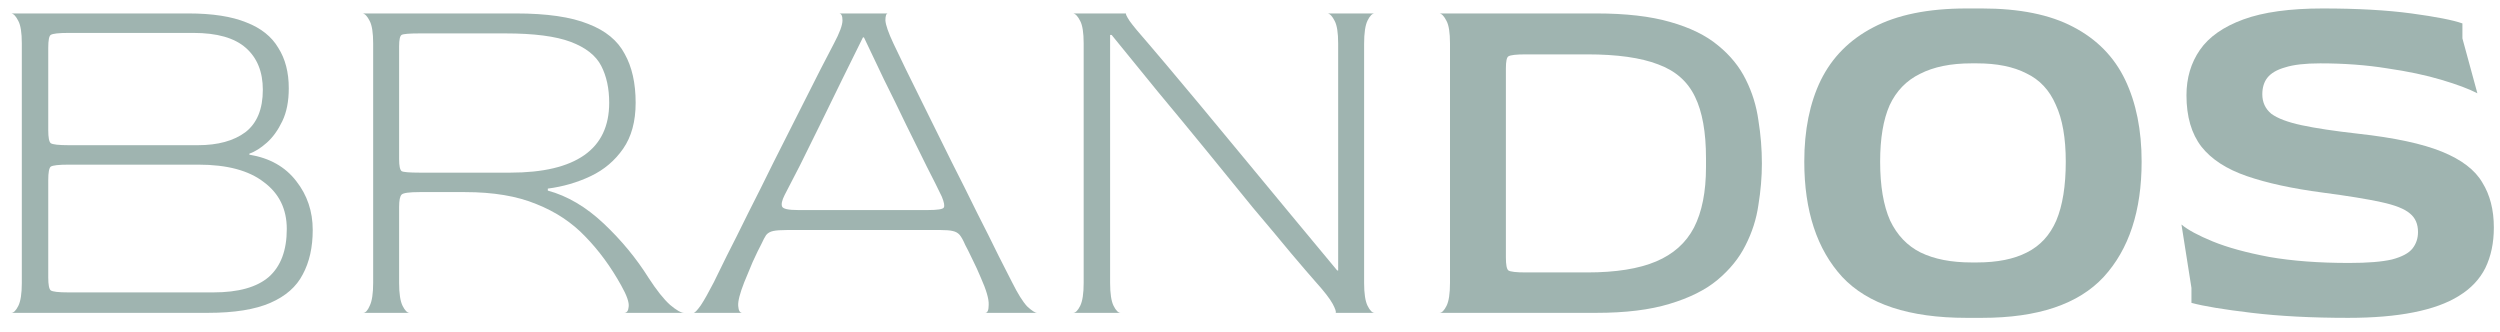 <svg width="143" height="19" viewBox="0 0 143 19" fill="none" xmlns="http://www.w3.org/2000/svg">
<path d="M0.648 17.895C0.781 17.895 0.915 17.762 1.048 17.496C1.181 17.229 1.248 16.792 1.248 16.183V2.482C1.248 1.873 1.181 1.445 1.048 1.197C0.915 0.931 0.781 0.788 0.648 0.769H10.781C12.151 0.769 13.255 0.941 14.092 1.283C14.929 1.607 15.538 2.092 15.919 2.739C16.318 3.367 16.518 4.137 16.518 5.051C16.518 5.793 16.395 6.421 16.147 6.935C15.9 7.448 15.605 7.858 15.262 8.162C14.92 8.466 14.587 8.676 14.263 8.79V8.847C15.424 9.037 16.318 9.542 16.946 10.36C17.574 11.159 17.888 12.091 17.888 13.157C17.888 14.147 17.698 14.993 17.317 15.697C16.956 16.401 16.337 16.944 15.462 17.324C14.587 17.705 13.398 17.895 11.894 17.895H0.648ZM3.902 16.725H12.208C13.635 16.725 14.691 16.43 15.377 15.84C16.062 15.231 16.404 14.318 16.404 13.1C16.404 11.958 15.966 11.064 15.091 10.417C14.235 9.751 12.988 9.418 11.352 9.418H3.931C3.36 9.418 3.017 9.456 2.903 9.532C2.808 9.608 2.76 9.865 2.76 10.303V15.869C2.76 16.287 2.808 16.535 2.903 16.611C3.017 16.687 3.35 16.725 3.902 16.725ZM3.931 8.305H11.323C12.465 8.305 13.369 8.057 14.035 7.563C14.701 7.049 15.034 6.24 15.034 5.136C15.034 4.109 14.71 3.31 14.063 2.739C13.416 2.168 12.418 1.883 11.066 1.883H3.931C3.36 1.883 3.017 1.921 2.903 1.997C2.808 2.054 2.76 2.301 2.76 2.739V7.448C2.76 7.867 2.808 8.114 2.903 8.191C3.017 8.267 3.36 8.305 3.931 8.305Z" fill="#9FB4B0"/>
<path d="M20.774 17.895C20.907 17.895 21.031 17.762 21.145 17.496C21.278 17.229 21.345 16.792 21.345 16.183V2.482C21.345 1.873 21.278 1.445 21.145 1.197C21.012 0.931 20.879 0.788 20.745 0.769H29.508C31.278 0.769 32.658 0.969 33.647 1.369C34.637 1.749 35.331 2.32 35.731 3.081C36.149 3.823 36.359 4.756 36.359 5.879C36.359 6.944 36.121 7.819 35.645 8.505C35.169 9.19 34.551 9.713 33.79 10.074C33.029 10.436 32.21 10.674 31.335 10.788V10.902C32.458 11.207 33.523 11.835 34.532 12.786C35.541 13.738 36.397 14.774 37.101 15.897C37.557 16.601 37.967 17.115 38.328 17.439C38.69 17.743 38.956 17.895 39.127 17.895H35.702C35.854 17.895 35.94 17.781 35.959 17.553C35.997 17.305 35.854 16.896 35.531 16.325C34.941 15.26 34.256 14.327 33.476 13.528C32.715 12.729 31.782 12.111 30.679 11.673C29.575 11.216 28.214 10.988 26.597 10.988H24C23.41 10.988 23.067 11.035 22.972 11.13C22.877 11.226 22.829 11.463 22.829 11.844V16.183C22.829 16.792 22.896 17.229 23.029 17.496C23.162 17.762 23.295 17.895 23.429 17.895H20.774ZM24 9.875H29.194C31.059 9.875 32.467 9.542 33.419 8.876C34.37 8.21 34.846 7.211 34.846 5.879C34.846 5.06 34.694 4.356 34.389 3.766C34.085 3.176 33.504 2.72 32.648 2.396C31.792 2.073 30.545 1.911 28.909 1.911H24C23.41 1.911 23.067 1.94 22.972 1.997C22.877 2.054 22.829 2.273 22.829 2.653V9.104C22.829 9.485 22.877 9.713 22.972 9.789C23.067 9.846 23.41 9.875 24 9.875Z" fill="#9FB4B0"/>
<path d="M39.684 17.895C39.761 17.876 39.894 17.733 40.084 17.467C40.274 17.182 40.522 16.744 40.826 16.154C40.978 15.85 41.226 15.345 41.568 14.641C41.93 13.937 42.339 13.119 42.796 12.187C43.271 11.254 43.757 10.284 44.251 9.275C44.765 8.267 45.25 7.306 45.707 6.392C46.183 5.46 46.592 4.651 46.934 3.966C47.296 3.262 47.553 2.767 47.705 2.482C48.029 1.873 48.19 1.435 48.19 1.169C48.19 0.903 48.124 0.769 47.99 0.769H50.788C50.693 0.769 50.645 0.903 50.645 1.169C50.664 1.435 50.816 1.873 51.102 2.482C51.235 2.767 51.473 3.262 51.815 3.966C52.158 4.651 52.557 5.46 53.014 6.392C53.471 7.306 53.947 8.267 54.441 9.275C54.955 10.284 55.44 11.254 55.897 12.187C56.373 13.119 56.782 13.937 57.124 14.641C57.486 15.345 57.743 15.85 57.895 16.154C58.218 16.801 58.504 17.258 58.751 17.524C59.018 17.772 59.208 17.895 59.322 17.895H56.354C56.487 17.895 56.553 17.743 56.553 17.439C56.572 17.115 56.42 16.592 56.097 15.869C55.964 15.545 55.802 15.193 55.612 14.813C55.421 14.413 55.288 14.147 55.212 14.013C55.098 13.747 54.993 13.557 54.898 13.443C54.803 13.328 54.67 13.252 54.498 13.214C54.346 13.176 54.108 13.157 53.785 13.157H45.022C44.66 13.157 44.394 13.176 44.223 13.214C44.052 13.252 43.918 13.328 43.823 13.443C43.747 13.557 43.652 13.738 43.538 13.985C43.424 14.194 43.262 14.527 43.053 14.984C42.862 15.441 42.7 15.831 42.567 16.154C42.32 16.782 42.206 17.229 42.225 17.496C42.244 17.762 42.32 17.895 42.453 17.895H39.684ZM45.65 12.015H53.071C53.623 12.015 53.928 11.968 53.985 11.873C54.042 11.777 54.004 11.568 53.87 11.245C53.661 10.807 53.376 10.236 53.014 9.532C52.653 8.809 52.263 8.019 51.844 7.163C51.425 6.288 50.997 5.412 50.559 4.537C50.141 3.662 49.76 2.862 49.418 2.139H49.361C49.018 2.843 48.628 3.633 48.19 4.508C47.772 5.365 47.353 6.221 46.934 7.077C46.516 7.934 46.126 8.723 45.764 9.446C45.403 10.15 45.108 10.721 44.879 11.159C44.727 11.463 44.679 11.682 44.737 11.816C44.794 11.949 45.098 12.015 45.65 12.015Z" fill="#9FB4B0"/>
<path d="M61.386 17.895C61.519 17.895 61.653 17.762 61.786 17.496C61.919 17.229 61.986 16.792 61.986 16.183V2.482C61.986 1.873 61.919 1.445 61.786 1.197C61.653 0.931 61.519 0.788 61.386 0.769H64.412C64.374 0.788 64.44 0.931 64.612 1.197C64.802 1.464 65.173 1.911 65.725 2.539C65.858 2.691 66.181 3.072 66.695 3.681C67.209 4.29 67.847 5.051 68.608 5.964C69.369 6.878 70.197 7.877 71.091 8.961C71.985 10.046 72.899 11.149 73.831 12.272C74.763 13.395 75.648 14.461 76.486 15.469H76.543V2.482C76.543 1.873 76.476 1.445 76.343 1.197C76.21 0.931 76.076 0.788 75.943 0.769H78.626C78.493 0.769 78.36 0.903 78.227 1.169C78.094 1.435 78.027 1.883 78.027 2.51V16.183C78.027 16.792 78.094 17.229 78.227 17.496C78.36 17.762 78.493 17.895 78.626 17.895H76.4C76.438 17.838 76.381 17.667 76.229 17.381C76.076 17.096 75.753 16.677 75.258 16.126C74.954 15.783 74.488 15.241 73.86 14.499C73.232 13.738 72.499 12.862 71.662 11.873C70.844 10.864 69.968 9.789 69.036 8.647C68.103 7.506 67.162 6.364 66.21 5.222C65.278 4.08 64.402 3.005 63.584 1.997H63.498V16.183C63.498 16.792 63.565 17.229 63.698 17.496C63.831 17.762 63.965 17.895 64.098 17.895H61.386Z" fill="#9FB4B0"/>
<path d="M82.341 17.895C82.474 17.895 82.607 17.762 82.741 17.496C82.874 17.229 82.94 16.792 82.94 16.183V2.482C82.94 1.873 82.874 1.445 82.741 1.197C82.607 0.931 82.474 0.788 82.341 0.769H91.304C92.997 0.769 94.405 0.931 95.528 1.255C96.67 1.578 97.583 2.025 98.268 2.596C98.972 3.167 99.505 3.823 99.867 4.566C100.228 5.289 100.466 6.059 100.58 6.878C100.713 7.696 100.78 8.524 100.78 9.361C100.78 10.122 100.713 10.912 100.58 11.73C100.466 12.529 100.219 13.3 99.838 14.042C99.477 14.765 98.944 15.421 98.24 16.011C97.555 16.582 96.641 17.039 95.499 17.381C94.377 17.724 92.978 17.895 91.304 17.895H82.341ZM87.279 15.583H90.79C92.426 15.583 93.739 15.374 94.729 14.955C95.718 14.537 96.441 13.89 96.898 13.014C97.355 12.12 97.583 10.969 97.583 9.561V9.047C97.583 7.563 97.374 6.392 96.955 5.536C96.537 4.661 95.832 4.042 94.843 3.681C93.853 3.3 92.502 3.11 90.79 3.11H87.279C86.727 3.11 86.394 3.148 86.28 3.224C86.185 3.281 86.137 3.509 86.137 3.909V14.727C86.137 15.146 86.185 15.393 86.28 15.469C86.394 15.545 86.727 15.583 87.279 15.583Z" fill="#9FB4B0"/>
<path d="M112.482 18.181C109.209 18.181 106.84 17.401 105.375 15.84C103.929 14.261 103.205 12.063 103.205 9.247C103.205 7.439 103.519 5.888 104.147 4.594C104.794 3.281 105.793 2.273 107.144 1.569C108.514 0.845 110.294 0.484 112.482 0.484H113.367C115.517 0.484 117.258 0.836 118.59 1.54C119.941 2.244 120.931 3.253 121.559 4.566C122.187 5.879 122.501 7.439 122.501 9.247C122.501 12.063 121.778 14.261 120.331 15.84C118.885 17.401 116.564 18.181 113.367 18.181H112.482ZM112.767 15.012H113.081C114.242 15.012 115.194 14.822 115.936 14.441C116.697 14.061 117.258 13.452 117.62 12.615C117.981 11.758 118.162 10.636 118.162 9.247C118.162 7.896 117.972 6.811 117.591 5.993C117.23 5.155 116.668 4.556 115.907 4.195C115.165 3.814 114.223 3.624 113.081 3.624H112.767C111.588 3.624 110.608 3.823 109.827 4.223C109.047 4.604 108.467 5.203 108.086 6.021C107.725 6.84 107.544 7.915 107.544 9.247C107.544 10.636 107.734 11.758 108.115 12.615C108.514 13.452 109.095 14.061 109.856 14.441C110.636 14.822 111.607 15.012 112.767 15.012Z" fill="#9FB4B0"/>
<path d="M134.314 18.181C132.239 18.181 130.403 18.086 128.805 17.895C127.206 17.705 126.055 17.515 125.351 17.324V16.468L124.78 12.843C125.142 13.148 125.741 13.471 126.578 13.814C127.416 14.156 128.491 14.451 129.804 14.698C131.117 14.927 132.639 15.041 134.371 15.041C135.436 15.041 136.255 14.974 136.825 14.841C137.396 14.689 137.786 14.48 137.996 14.213C138.205 13.947 138.31 13.633 138.31 13.271C138.31 12.815 138.157 12.463 137.853 12.215C137.548 11.949 136.997 11.73 136.197 11.559C135.417 11.387 134.304 11.207 132.858 11.016C131.126 10.788 129.68 10.474 128.519 10.074C127.359 9.675 126.493 9.113 125.922 8.39C125.351 7.648 125.066 6.668 125.066 5.45C125.066 4.461 125.322 3.595 125.836 2.853C126.35 2.111 127.178 1.53 128.319 1.112C129.461 0.693 130.974 0.484 132.858 0.484C134.837 0.484 136.53 0.579 137.939 0.769C139.347 0.96 140.317 1.15 140.85 1.34V2.196L141.706 5.336C141.231 5.089 140.546 4.832 139.651 4.566C138.757 4.299 137.72 4.08 136.54 3.909C135.36 3.719 134.085 3.624 132.715 3.624C131.859 3.624 131.193 3.7 130.717 3.852C130.241 3.985 129.899 4.185 129.69 4.451C129.499 4.699 129.404 5.013 129.404 5.393C129.404 5.85 129.575 6.221 129.918 6.507C130.279 6.773 130.86 6.992 131.659 7.163C132.458 7.334 133.533 7.496 134.884 7.648C136.959 7.877 138.557 8.219 139.68 8.676C140.802 9.132 141.573 9.722 141.992 10.445C142.429 11.149 142.648 12.006 142.648 13.014C142.648 13.89 142.486 14.66 142.163 15.326C141.839 15.973 141.335 16.506 140.65 16.925C139.984 17.343 139.118 17.657 138.053 17.867C137.006 18.076 135.76 18.181 134.314 18.181Z" fill="#9FB4B0"/>
</svg>
